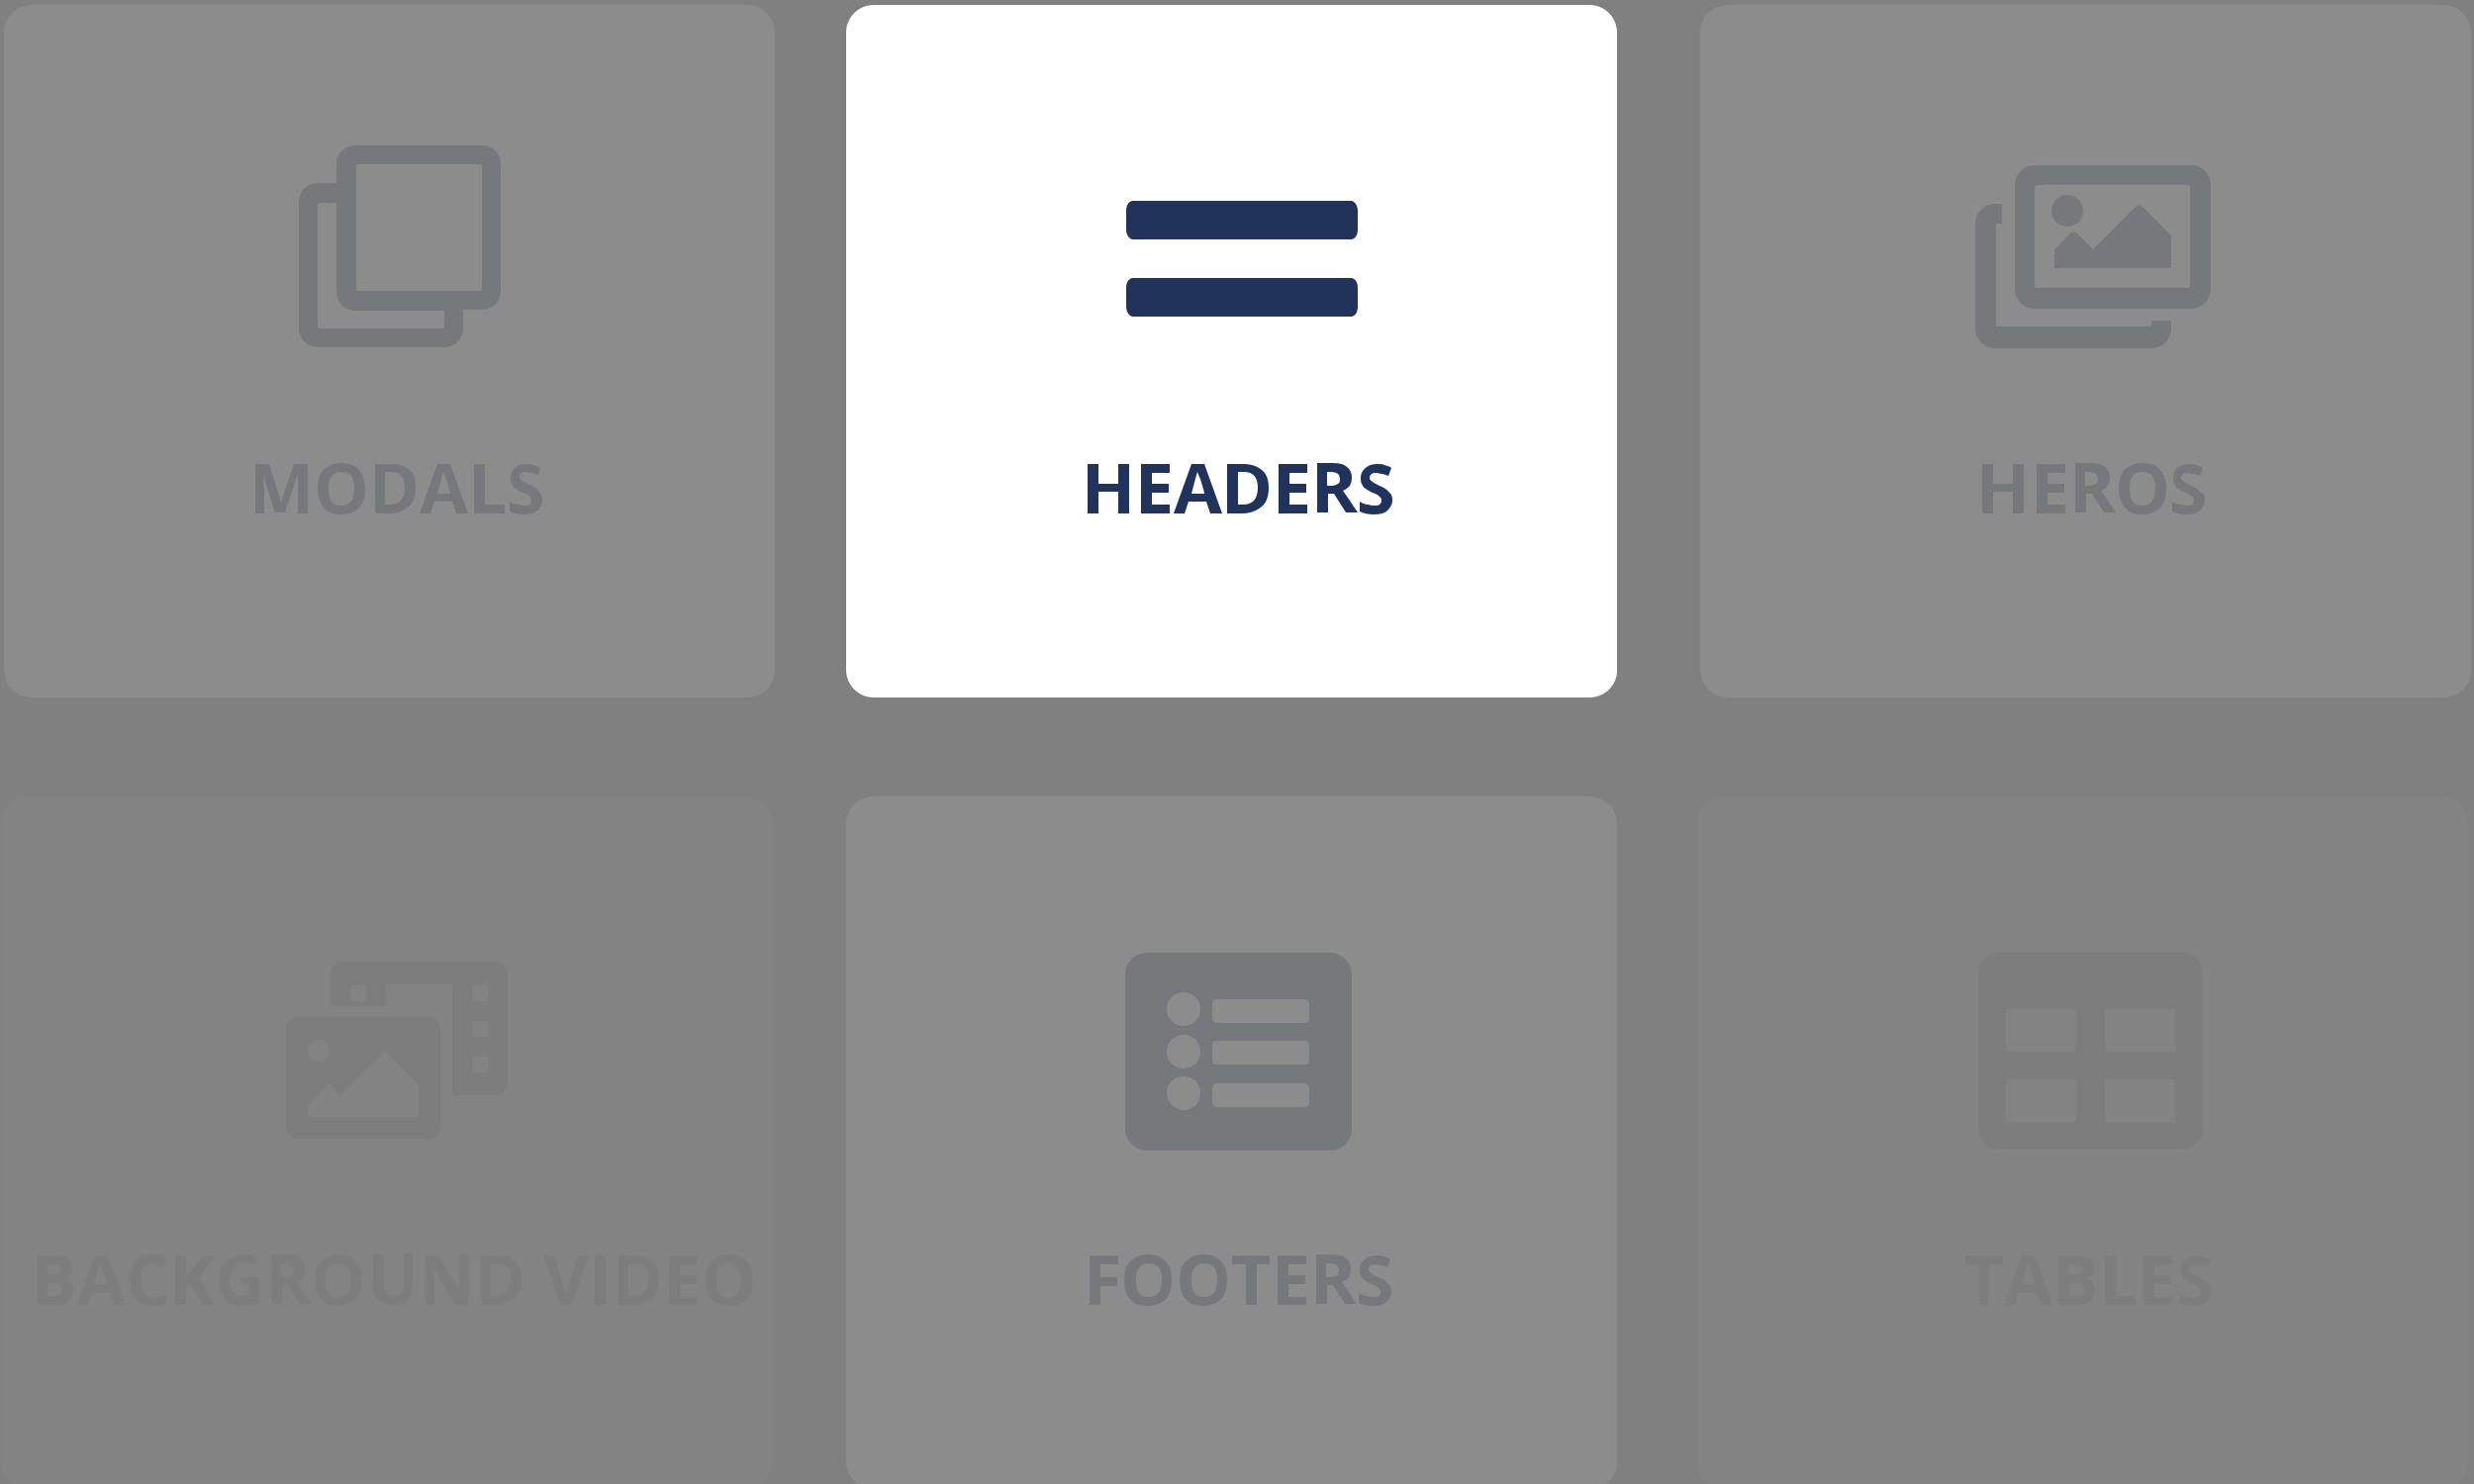 <?xml version="1.0" encoding="utf-8"?>
<!-- Generator: Adobe Illustrator 24.0.2, SVG Export Plug-In . SVG Version: 6.00 Build 0)  -->
<svg version="1.1" id="Layer_1" xmlns="http://www.w3.org/2000/svg" xmlns:xlink="http://www.w3.org/1999/xlink" x="0px" y="0px"
	 viewBox="0 0 250 150" style="enable-background:new 0 0 250 150;" xml:space="preserve">
<rect x="0" y="0" width="250" height="150" fill="#808080" stroke="none"/>
<style type="text/css">
	.st0{fill:#FFFFFF;}
	.st1{fill:#21325B;}
	.st2{opacity:0.1;}
	.st3{opacity:3.000000e-02;}
</style>
<g>
	<path class="st0" d="M160.6,70.5H88.3c-1.6,0-2.8-1.3-2.8-2.8V3.3c0-1.6,1.3-2.8,2.8-2.8h72.3c1.6,0,2.8,1.3,2.8,2.8v64.3
		C163.5,69.2,162.2,70.5,160.6,70.5z"/>
	<path class="st1" d="M136.5,28.1h-22c-0.4,0-0.7,0.4-0.7,1V31c0,0.5,0.3,1,0.7,1h22c0.4,0,0.7-0.4,0.7-1v-1.9
		C137.2,28.5,136.9,28.1,136.5,28.1z M136.5,20.3h-22c-0.4,0-0.7,0.4-0.7,1v1.9c0,0.5,0.3,1,0.7,1h22c0.4,0,0.7-0.4,0.7-1v-1.9
		C137.2,20.8,136.9,20.3,136.5,20.3z"/>
	<g>
		<path class="st1" d="M114,51.9H113v-2.2h-2v2.2h-1.1v-5h1.1v2h2v-2h1.1V51.9z"/>
		<path class="st1" d="M118.2,51.9h-2.9v-5h2.9v0.9h-1.8v1.1h1.7v0.9h-1.7V51h1.8V51.9z"/>
		<path class="st1" d="M122.3,51.9l-0.4-1.2h-1.8l-0.4,1.2h-1.1l1.8-5h1.3l1.8,5H122.3z M121.7,49.8c-0.3-1.1-0.5-1.7-0.6-1.8
			c0-0.1-0.1-0.3-0.1-0.3c-0.1,0.3-0.3,1-0.6,2.2H121.7z"/>
		<path class="st1" d="M128.2,49.3c0,0.8-0.2,1.5-0.7,1.9c-0.5,0.4-1.1,0.7-2,0.7H124v-5h1.6c0.8,0,1.4,0.2,1.9,0.6
			S128.2,48.5,128.2,49.3z M127.1,49.3c0-1.1-0.5-1.6-1.4-1.6h-0.6V51h0.5C126.6,51,127.1,50.4,127.1,49.3z"/>
		<path class="st1" d="M132.1,51.9h-2.9v-5h2.9v0.9h-1.8v1.1h1.7v0.9h-1.7V51h1.8V51.9z"/>
		<path class="st1" d="M134.2,49.9v1.9h-1.1v-5h1.5c0.7,0,1.2,0.1,1.5,0.4c0.3,0.2,0.5,0.6,0.5,1.1c0,0.3-0.1,0.6-0.2,0.8
			c-0.2,0.2-0.4,0.4-0.7,0.5c0.8,1.1,1.2,1.8,1.5,2.2H136l-1.2-1.9H134.2z M134.2,49.1h0.3c0.3,0,0.6-0.1,0.7-0.2
			c0.2-0.1,0.2-0.3,0.2-0.5c0-0.2-0.1-0.4-0.2-0.5s-0.4-0.2-0.8-0.2h-0.3V49.1z"/>
		<path class="st1" d="M140.7,50.5c0,0.5-0.2,0.8-0.5,1.1c-0.3,0.3-0.8,0.4-1.4,0.4c-0.5,0-1-0.1-1.4-0.3v-1
			c0.3,0.2,0.6,0.3,0.9,0.3c0.2,0.1,0.4,0.1,0.6,0.1c0.2,0,0.4,0,0.5-0.1c0.1-0.1,0.2-0.2,0.2-0.4c0-0.1,0-0.2-0.1-0.3
			c-0.1-0.1-0.1-0.1-0.2-0.2c-0.1-0.1-0.3-0.2-0.6-0.3c-0.3-0.1-0.5-0.3-0.7-0.4c-0.2-0.1-0.3-0.3-0.4-0.5c-0.1-0.2-0.1-0.4-0.1-0.6
			c0-0.4,0.2-0.8,0.5-1c0.3-0.3,0.7-0.4,1.2-0.4c0.3,0,0.5,0,0.7,0.1c0.2,0.1,0.5,0.1,0.7,0.3l-0.3,0.8c-0.3-0.1-0.5-0.2-0.7-0.2
			c-0.2,0-0.3-0.1-0.5-0.1c-0.2,0-0.4,0-0.5,0.1c-0.1,0.1-0.2,0.2-0.2,0.4c0,0.1,0,0.2,0.1,0.2c0,0.1,0.1,0.1,0.2,0.2
			c0.1,0.1,0.3,0.2,0.7,0.4c0.5,0.2,0.8,0.4,1,0.7C140.6,49.9,140.7,50.2,140.7,50.5z"/>
	</g>
</g>
<g class="st2">
	<path class="st0" d="M75.5,70.5H3.2c-1.6,0-2.8-1.3-2.8-2.8V3.3c0-1.6,1.3-2.8,2.8-2.8h72.3c1.6,0,2.8,1.3,2.8,2.8v64.3
		C78.4,69.2,77.1,70.5,75.5,70.5z"/>
	<path class="st1" d="M48.7,14.7H35.9c-1.1,0-1.9,0.9-1.9,1.9v1.9h-1.9c-1.1,0-1.9,0.9-1.9,1.9v12.8c0,1.1,0.9,1.9,1.9,1.9h12.8
		c1.1,0,1.9-0.9,1.9-1.9v-1.9h1.9c1.1,0,1.9-0.9,1.9-1.9V16.6C50.6,15.5,49.8,14.7,48.7,14.7z M44.6,33.2H32.3
		c-0.1,0-0.2-0.1-0.2-0.2V20.7c0-0.1,0.1-0.2,0.2-0.2H34v9c0,1.1,0.9,1.9,1.9,1.9h9V33C44.9,33.1,44.8,33.2,44.6,33.2z M48.5,29.4
		H36.2c-0.1,0-0.2-0.1-0.2-0.2V16.8c0-0.1,0.1-0.2,0.2-0.2h12.3c0.1,0,0.2,0.1,0.2,0.2v12.3C48.7,29.3,48.6,29.4,48.5,29.4z"/>
	<g>
		<path class="st1" d="M27.8,51.9l-1.2-3.9h0c0,0.8,0.1,1.3,0.1,1.6v2.3h-0.9v-5h1.4l1.2,3.8h0l1.3-3.8h1.4v5h-1v-2.4
			c0-0.1,0-0.2,0-0.4c0-0.1,0-0.5,0-1.2h0l-1.3,3.9H27.8z"/>
		<path class="st1" d="M36.9,49.4c0,0.8-0.2,1.5-0.6,1.9s-1,0.7-1.8,0.7s-1.4-0.2-1.8-0.7s-0.6-1.1-0.6-1.9s0.2-1.5,0.6-1.9
			c0.4-0.4,1-0.7,1.8-0.7s1.4,0.2,1.8,0.7C36.6,47.9,36.9,48.5,36.9,49.4z M33.2,49.4c0,0.6,0.1,1,0.3,1.3s0.5,0.4,1,0.4
			c0.8,0,1.3-0.6,1.3-1.7c0-1.1-0.4-1.7-1.3-1.7c-0.4,0-0.7,0.1-1,0.4C33.3,48.4,33.2,48.8,33.2,49.4z"/>
		<path class="st1" d="M42,49.3c0,0.8-0.2,1.5-0.7,1.9c-0.5,0.4-1.1,0.7-2,0.7h-1.4v-5h1.6c0.8,0,1.4,0.2,1.9,0.6S42,48.5,42,49.3z
			 M40.9,49.3c0-1.1-0.5-1.6-1.4-1.6h-0.6V51h0.5C40.4,51,40.9,50.4,40.9,49.3z"/>
		<path class="st1" d="M46.1,51.9l-0.4-1.2h-1.8l-0.4,1.2h-1.1l1.8-5h1.3l1.8,5H46.1z M45.5,49.8c-0.3-1.1-0.5-1.7-0.6-1.8
			c0-0.1-0.1-0.3-0.1-0.3c-0.1,0.3-0.3,1-0.6,2.2H45.5z"/>
		<path class="st1" d="M47.9,51.9v-5H49V51h2v0.9H47.9z"/>
		<path class="st1" d="M54.8,50.5c0,0.5-0.2,0.8-0.5,1.1c-0.3,0.3-0.8,0.4-1.4,0.4c-0.5,0-1-0.1-1.4-0.3v-1c0.3,0.2,0.6,0.3,0.9,0.3
			c0.2,0.1,0.4,0.1,0.6,0.1c0.2,0,0.4,0,0.5-0.1c0.1-0.1,0.2-0.2,0.2-0.4c0-0.1,0-0.2-0.1-0.3c-0.1-0.1-0.1-0.1-0.2-0.2
			c-0.1-0.1-0.3-0.2-0.6-0.3c-0.3-0.1-0.5-0.3-0.7-0.4s-0.3-0.3-0.4-0.5s-0.1-0.4-0.1-0.6c0-0.4,0.1-0.8,0.4-1
			c0.3-0.3,0.7-0.4,1.2-0.4c0.3,0,0.5,0,0.7,0.1c0.2,0.1,0.5,0.1,0.7,0.3L54.4,48c-0.3-0.1-0.5-0.2-0.7-0.2c-0.2,0-0.3-0.1-0.5-0.1
			c-0.2,0-0.4,0-0.5,0.1s-0.2,0.2-0.2,0.4c0,0.1,0,0.2,0.1,0.2c0,0.1,0.1,0.1,0.2,0.2c0.1,0.1,0.3,0.2,0.7,0.4
			c0.5,0.2,0.8,0.4,1,0.7C54.7,49.9,54.8,50.2,54.8,50.5z"/>
	</g>
</g>
<g class="st2">
	<path class="st0" d="M246.9,70.5h-72.3c-1.6,0-2.8-1.3-2.8-2.8V3.3c0-1.6,1.3-2.8,2.8-2.8h72.3c1.6,0,2.8,1.3,2.8,2.8v64.3
		C249.8,69.2,248.5,70.5,246.9,70.5z"/>
	<path class="st1" d="M219.4,32.5v0.7c0,1.1-0.9,2-2,2h-15.8c-1.1,0-2-0.9-2-2V22.6c0-1.1,0.9-2,2-2h0.7v2h-0.4
		c-0.1,0-0.2,0.1-0.2,0.2v10c0,0.1,0.1,0.2,0.2,0.2h15.3c0.1,0,0.2-0.1,0.2-0.2v-0.4H219.4z M221.1,18.7h-15.3
		c-0.1,0-0.2,0.1-0.2,0.2v10c0,0.1,0.1,0.2,0.2,0.2h15.3c0.1,0,0.2-0.1,0.2-0.2v-10C221.4,18.8,221.3,18.7,221.1,18.7z M221.4,16.7
		c1.1,0,2,0.9,2,2v10.5c0,1.1-0.9,2-2,2h-15.8c-1.1,0-2-0.9-2-2V18.7c0-1.1,0.9-2,2-2H221.4z M210.5,21.3c0,0.9-0.7,1.6-1.6,1.6
		s-1.6-0.7-1.6-1.6c0-0.9,0.7-1.6,1.6-1.6S210.5,20.4,210.5,21.3z M207.6,25.2l1.6-1.6c0.2-0.2,0.5-0.2,0.7,0l1.6,1.6l4.3-4.3
		c0.2-0.2,0.5-0.2,0.7,0l2.9,2.9v3.3h-11.8V25.2z"/>
	<g>
		<path class="st1" d="M204.5,51.9h-1.1v-2.2h-2v2.2h-1.1v-5h1.1v2h2v-2h1.1V51.9z"/>
		<path class="st1" d="M208.7,51.9h-2.9v-5h2.9v0.9h-1.8v1.1h1.7v0.9h-1.7V51h1.8V51.9z"/>
		<path class="st1" d="M210.8,49.9v1.9h-1.1v-5h1.5c0.7,0,1.2,0.1,1.5,0.4c0.3,0.2,0.5,0.6,0.5,1.1c0,0.3-0.1,0.6-0.2,0.8
			c-0.2,0.2-0.4,0.4-0.7,0.5c0.8,1.1,1.2,1.8,1.5,2.2h-1.2l-1.2-1.9H210.8z M210.8,49.1h0.3c0.3,0,0.6-0.1,0.7-0.2
			c0.2-0.1,0.2-0.3,0.2-0.5c0-0.2-0.1-0.4-0.2-0.5c-0.2-0.1-0.4-0.2-0.8-0.2h-0.3V49.1z"/>
		<path class="st1" d="M218.9,49.4c0,0.8-0.2,1.5-0.6,1.9s-1,0.7-1.8,0.7s-1.4-0.2-1.8-0.7s-0.6-1.1-0.6-1.9s0.2-1.5,0.6-1.9
			c0.4-0.4,1-0.7,1.8-0.7c0.8,0,1.4,0.2,1.8,0.7C218.6,47.9,218.9,48.5,218.9,49.4z M215.2,49.4c0,0.6,0.1,1,0.3,1.3s0.5,0.4,1,0.4
			c0.8,0,1.3-0.6,1.3-1.7c0-1.1-0.4-1.7-1.3-1.7c-0.4,0-0.7,0.1-1,0.4C215.3,48.4,215.2,48.8,215.2,49.4z"/>
		<path class="st1" d="M222.8,50.5c0,0.5-0.2,0.8-0.5,1.1c-0.3,0.3-0.8,0.4-1.4,0.4c-0.5,0-1-0.1-1.4-0.3v-1
			c0.3,0.2,0.6,0.3,0.9,0.3s0.4,0.1,0.6,0.1c0.2,0,0.4,0,0.5-0.1s0.2-0.2,0.2-0.4c0-0.1,0-0.2-0.1-0.3c-0.1-0.1-0.1-0.1-0.2-0.2
			c-0.1-0.1-0.3-0.2-0.6-0.3c-0.3-0.1-0.5-0.3-0.7-0.4c-0.2-0.1-0.3-0.3-0.4-0.5c-0.1-0.2-0.1-0.4-0.1-0.6c0-0.4,0.1-0.8,0.4-1
			s0.7-0.4,1.2-0.4c0.3,0,0.5,0,0.7,0.1c0.2,0.1,0.5,0.1,0.7,0.3l-0.3,0.8c-0.3-0.1-0.5-0.2-0.7-0.2c-0.2,0-0.3-0.1-0.5-0.1
			c-0.2,0-0.4,0-0.5,0.1c-0.1,0.1-0.2,0.2-0.2,0.4c0,0.1,0,0.2,0.1,0.2c0,0.1,0.1,0.1,0.2,0.2c0.1,0.1,0.3,0.2,0.7,0.4
			c0.5,0.2,0.8,0.4,1,0.7C222.8,49.9,222.8,50.2,222.8,50.5z"/>
	</g>
</g>
<g class="st2">
	<path class="st0" d="M160.6,150.5H88.3c-1.6,0-2.8-1.3-2.8-2.8V83.3c0-1.6,1.3-2.8,2.8-2.8h72.3c1.6,0,2.8,1.3,2.8,2.8v64.3
		C163.5,149.2,162.2,150.5,160.6,150.5z"/>
	<path class="st1" d="M134.4,116.3h-18.5c-1.2,0-2.2-1-2.2-2.2V98.5c0-1.2,1-2.2,2.2-2.2h18.5c1.2,0,2.2,1,2.2,2.2v15.6
		C136.6,115.4,135.5,116.3,134.4,116.3z M119.6,100.3c-1,0-1.7,0.8-1.7,1.7c0,1,0.8,1.7,1.7,1.7c1,0,1.7-0.8,1.7-1.7
		S120.6,100.3,119.6,100.3z M119.6,104.6c-1,0-1.7,0.8-1.7,1.7c0,1,0.8,1.7,1.7,1.7c1,0,1.7-0.8,1.7-1.7S120.6,104.6,119.6,104.6z
		 M119.6,108.8c-1,0-1.7,0.8-1.7,1.7s0.8,1.7,1.7,1.7c1,0,1.7-0.8,1.7-1.7S120.6,108.8,119.6,108.8z M132.3,102.9v-1.4
		c0-0.3-0.2-0.5-0.5-0.5H123c-0.3,0-0.5,0.2-0.5,0.5v1.4c0,0.3,0.2,0.5,0.5,0.5h8.8C132.2,103.4,132.3,103.2,132.3,102.9z
		 M132.3,107.1v-1.4c0-0.3-0.2-0.5-0.5-0.5H123c-0.3,0-0.5,0.2-0.5,0.5v1.4c0,0.3,0.2,0.5,0.5,0.5h8.8
		C132.2,107.6,132.3,107.5,132.3,107.1z M132.3,111.4V110c0-0.3-0.2-0.5-0.5-0.5H123c-0.3,0-0.5,0.2-0.5,0.5v1.4
		c0,0.3,0.2,0.5,0.5,0.5h8.8C132.2,111.9,132.3,111.7,132.3,111.4z"/>
	<g>
		<path class="st1" d="M111.1,131.9h-1v-5h2.9v0.9h-1.8v1.3h1.7v0.9h-1.7V131.9z"/>
		<path class="st1" d="M118.4,129.4c0,0.8-0.2,1.5-0.6,1.9c-0.4,0.4-1,0.7-1.8,0.7s-1.4-0.2-1.8-0.7c-0.4-0.4-0.6-1.1-0.6-1.9
			c0-0.8,0.2-1.5,0.6-1.9c0.4-0.4,1-0.7,1.8-0.7s1.4,0.2,1.8,0.7C118.2,127.9,118.4,128.5,118.4,129.4z M114.8,129.4
			c0,0.6,0.1,1,0.3,1.3s0.5,0.4,1,0.4c0.8,0,1.3-0.6,1.3-1.7c0-1.1-0.4-1.7-1.3-1.7c-0.4,0-0.7,0.1-1,0.4
			C114.9,128.4,114.8,128.8,114.8,129.4z"/>
		<path class="st1" d="M124,129.4c0,0.8-0.2,1.5-0.6,1.9c-0.4,0.4-1,0.7-1.8,0.7s-1.4-0.2-1.8-0.7c-0.4-0.4-0.6-1.1-0.6-1.9
			c0-0.8,0.2-1.5,0.6-1.9c0.4-0.4,1-0.7,1.8-0.7s1.4,0.2,1.8,0.7C123.8,127.9,124,128.5,124,129.4z M120.4,129.4
			c0,0.6,0.1,1,0.3,1.3s0.5,0.4,1,0.4c0.8,0,1.3-0.6,1.3-1.7c0-1.1-0.4-1.7-1.3-1.7c-0.4,0-0.7,0.1-1,0.4
			C120.5,128.4,120.4,128.8,120.4,129.4z"/>
		<path class="st1" d="M127,131.9h-1.1v-4.1h-1.4v-0.9h3.8v0.9H127V131.9z"/>
		<path class="st1" d="M132,131.9h-2.9v-5h2.9v0.9h-1.8v1.1h1.7v0.9h-1.7v1.3h1.8V131.9z"/>
		<path class="st1" d="M134.1,129.9v1.9H133v-5h1.5c0.7,0,1.2,0.1,1.5,0.4c0.3,0.2,0.5,0.6,0.5,1.1c0,0.3-0.1,0.6-0.2,0.8
			c-0.2,0.2-0.4,0.4-0.7,0.5c0.8,1.1,1.2,1.8,1.5,2.2h-1.2l-1.2-1.9H134.1z M134.1,129.1h0.3c0.3,0,0.6-0.1,0.7-0.2
			c0.2-0.1,0.2-0.3,0.2-0.5c0-0.2-0.1-0.4-0.2-0.5s-0.4-0.2-0.8-0.2h-0.3V129.1z"/>
		<path class="st1" d="M140.6,130.5c0,0.5-0.2,0.8-0.5,1.1c-0.3,0.3-0.8,0.4-1.4,0.4c-0.5,0-1-0.1-1.4-0.3v-1
			c0.3,0.2,0.6,0.3,0.9,0.3c0.2,0.1,0.4,0.1,0.6,0.1c0.2,0,0.4,0,0.5-0.1c0.1-0.1,0.2-0.2,0.2-0.4c0-0.1,0-0.2-0.1-0.3
			c-0.1-0.1-0.1-0.1-0.2-0.2c-0.1-0.1-0.3-0.2-0.6-0.3c-0.3-0.1-0.5-0.3-0.7-0.4c-0.2-0.1-0.3-0.3-0.4-0.5c-0.1-0.2-0.1-0.4-0.1-0.6
			c0-0.4,0.2-0.8,0.5-1c0.3-0.3,0.7-0.4,1.2-0.4c0.3,0,0.5,0,0.7,0.1c0.2,0.1,0.5,0.1,0.7,0.3l-0.3,0.8c-0.3-0.1-0.5-0.2-0.7-0.2
			c-0.2,0-0.3-0.1-0.5-0.1c-0.2,0-0.4,0-0.5,0.1c-0.1,0.1-0.2,0.2-0.2,0.4c0,0.1,0,0.2,0.1,0.2c0,0.1,0.1,0.1,0.2,0.2
			c0.1,0.1,0.3,0.2,0.7,0.4c0.5,0.2,0.8,0.4,1,0.7C140.5,129.9,140.6,130.2,140.6,130.5z"/>
	</g>
</g>
<g class="st3">
	<path class="st0" d="M246.6,150.5h-72.3c-1.6,0-2.8-1.3-2.8-2.8V83.3c0-1.6,1.3-2.8,2.8-2.8h72.3c1.6,0,2.8,1.3,2.8,2.8v64.3
		C249.5,149.2,248.2,150.5,246.6,150.5z"/>
	<path class="st1" d="M220.5,96.3H202c-1.2,0-2.1,1-2.1,2.1v15.7c0,1.2,1,2.1,2.1,2.1h18.5c1.2,0,2.1-1,2.1-2.1V98.4
		C222.7,97.3,221.7,96.3,220.5,96.3z M209.8,113.4h-7.1v-4.3h7.1V113.4z M209.8,106.3h-7.1V102h7.1V106.3z M219.8,113.4h-7.1v-4.3
		h7.1V113.4z M219.8,106.3h-7.1V102h7.1V106.3z"/>
	<g>
		<path class="st1" d="M201.1,131.9H200v-4.1h-1.4v-0.9h3.8v0.9h-1.4V131.9z"/>
		<path class="st1" d="M206.2,131.9l-0.4-1.2h-1.8l-0.4,1.2h-1.1l1.8-5h1.3l1.8,5H206.2z M205.6,129.8c-0.3-1.1-0.5-1.7-0.6-1.8
			c0-0.1-0.1-0.3-0.1-0.3c-0.1,0.3-0.3,1-0.6,2.2H205.6z"/>
		<path class="st1" d="M208,126.9h1.6c0.7,0,1.2,0.1,1.5,0.3c0.3,0.2,0.5,0.5,0.5,1c0,0.3-0.1,0.5-0.2,0.7c-0.1,0.2-0.3,0.3-0.6,0.3
			v0c0.3,0.1,0.5,0.2,0.7,0.4c0.1,0.2,0.2,0.5,0.2,0.8c0,0.5-0.2,0.8-0.5,1.1s-0.8,0.4-1.3,0.4H208V126.9z M209.1,128.8h0.6
			c0.3,0,0.5,0,0.6-0.1c0.1-0.1,0.2-0.2,0.2-0.4c0-0.2-0.1-0.3-0.2-0.4c-0.1-0.1-0.4-0.1-0.7-0.1h-0.6V128.8z M209.1,129.7v1.3h0.7
			c0.3,0,0.5-0.1,0.6-0.2c0.1-0.1,0.2-0.3,0.2-0.5c0-0.4-0.3-0.6-0.9-0.6H209.1z"/>
		<path class="st1" d="M212.7,131.9v-5h1.1v4.1h2v0.9H212.7z"/>
		<path class="st1" d="M219.5,131.9h-2.9v-5h2.9v0.9h-1.8v1.1h1.7v0.9h-1.7v1.3h1.8V131.9z"/>
		<path class="st1" d="M223.5,130.5c0,0.5-0.2,0.8-0.5,1.1c-0.3,0.3-0.8,0.4-1.4,0.4c-0.5,0-1-0.1-1.4-0.3v-1
			c0.3,0.2,0.6,0.3,0.9,0.3c0.2,0.1,0.4,0.1,0.6,0.1c0.2,0,0.4,0,0.5-0.1c0.1-0.1,0.2-0.2,0.2-0.4c0-0.1,0-0.2-0.1-0.3
			c-0.1-0.1-0.1-0.1-0.2-0.2c-0.1-0.1-0.3-0.2-0.6-0.3c-0.3-0.1-0.5-0.3-0.7-0.4c-0.2-0.1-0.3-0.3-0.4-0.5c-0.1-0.2-0.1-0.4-0.1-0.6
			c0-0.4,0.2-0.8,0.5-1c0.3-0.3,0.7-0.4,1.2-0.4c0.3,0,0.5,0,0.7,0.1c0.2,0.1,0.5,0.1,0.7,0.3l-0.3,0.8c-0.3-0.1-0.5-0.2-0.7-0.2
			c-0.2,0-0.3-0.1-0.5-0.1c-0.2,0-0.4,0-0.5,0.1c-0.1,0.1-0.2,0.2-0.2,0.4c0,0.1,0,0.2,0.1,0.2c0,0.1,0.1,0.1,0.2,0.2
			c0.1,0.1,0.3,0.2,0.7,0.4c0.5,0.2,0.8,0.4,1,0.7C223.4,129.9,223.5,130.2,223.5,130.5z"/>
	</g>
</g>
<g class="st3">
	<path class="st0" d="M75.2,150.5H2.9c-1.6,0-2.8-1.3-2.8-2.8V83.3c0-1.6,1.3-2.8,2.8-2.8h72.3c1.6,0,2.8,1.3,2.8,2.8v64.3
		C78.1,149.2,76.8,150.5,75.2,150.5z"/>
	<path class="st1" d="M50.1,97.2H34.5c-0.6,0-1.1,0.5-1.1,1.1v3.4h5.6v-2.2h6.7v11.2h4.5c0.6,0,1.1-0.5,1.1-1.1V98.4
		C51.3,97.7,50.8,97.2,50.1,97.2z M37,100.9c0,0.2-0.1,0.3-0.3,0.3l0,0h-1c-0.2,0-0.3-0.1-0.3-0.3l0,0v-1c0-0.2,0.1-0.3,0.3-0.3h1
		c0.2,0,0.3,0.1,0.3,0.3V100.9z M49.3,108.1c0,0.2-0.1,0.3-0.3,0.3h-1c-0.2,0-0.3-0.1-0.3-0.3v-1c0-0.2,0.1-0.3,0.3-0.3h1
		c0.2,0,0.3,0.1,0.3,0.3V108.1z M49.3,104.5c0,0.2-0.1,0.3-0.3,0.3h-1c-0.2,0-0.3-0.1-0.3-0.3v-1c0-0.2,0.1-0.3,0.3-0.3h1
		c0.2,0,0.3,0.1,0.3,0.3V104.5z M49.3,100.9c0,0.2-0.1,0.3-0.3,0.3l0,0h-1c-0.2,0-0.3-0.1-0.3-0.3l0,0v-1c0-0.2,0.1-0.3,0.3-0.3h1
		c0.2,0,0.3,0.1,0.3,0.3V100.9z M43.4,102.8H30c-0.6,0-1.1,0.5-1.1,1.1V114c0,0.6,0.5,1.1,1.1,1.1h13.4c0.6,0,1.1-0.5,1.1-1.1V104
		C44.5,103.3,44,102.8,43.4,102.8z M32.2,105.1c0.6,0,1.1,0.5,1.1,1.1s-0.5,1.1-1.1,1.1c-0.6,0-1.1-0.5-1.1-1.1
		S31.6,105.1,32.2,105.1z M42.3,112.9H31.1v-1.1l2.2-2.2l1.1,1.1l4.5-4.5l3.4,3.4V112.9z"/>
	<g>
		<path class="st1" d="M3.7,126.9h1.6c0.7,0,1.2,0.1,1.5,0.3c0.3,0.2,0.5,0.5,0.5,1c0,0.3-0.1,0.5-0.2,0.7c-0.1,0.2-0.3,0.3-0.6,0.3
			v0c0.3,0.1,0.5,0.2,0.7,0.4c0.1,0.2,0.2,0.5,0.2,0.8c0,0.5-0.2,0.8-0.5,1.1c-0.3,0.3-0.8,0.4-1.3,0.4H3.7V126.9z M4.8,128.8h0.6
			c0.3,0,0.5,0,0.6-0.1c0.1-0.1,0.2-0.2,0.2-0.4c0-0.2-0.1-0.3-0.2-0.4c-0.1-0.1-0.4-0.1-0.7-0.1H4.8V128.8z M4.8,129.7v1.3h0.7
			c0.3,0,0.5-0.1,0.6-0.2c0.1-0.1,0.2-0.3,0.2-0.5c0-0.4-0.3-0.6-0.9-0.6H4.8z"/>
		<path class="st1" d="M11.5,131.9l-0.4-1.2H9.3l-0.4,1.2H7.8l1.8-5h1.3l1.8,5H11.5z M10.8,129.8c-0.3-1.1-0.5-1.7-0.6-1.8
			c0-0.1-0.1-0.3-0.1-0.3c-0.1,0.3-0.3,1-0.6,2.2H10.8z"/>
		<path class="st1" d="M15.4,127.7c-0.4,0-0.7,0.1-0.9,0.4c-0.2,0.3-0.3,0.7-0.3,1.3c0,1.1,0.4,1.7,1.3,1.7c0.4,0,0.8-0.1,1.3-0.3
			v0.9c-0.4,0.2-0.9,0.3-1.4,0.3c-0.7,0-1.3-0.2-1.7-0.7c-0.4-0.4-0.6-1.1-0.6-1.9c0-0.5,0.1-1,0.3-1.4c0.2-0.4,0.5-0.7,0.8-0.9
			c0.4-0.2,0.8-0.3,1.2-0.3c0.5,0,1,0.1,1.5,0.4l-0.3,0.9c-0.2-0.1-0.4-0.2-0.6-0.2S15.5,127.7,15.4,127.7z"/>
		<path class="st1" d="M21.7,131.9h-1.2l-1.3-2.1l-0.4,0.3v1.8h-1.1v-5h1.1v2.3l0.4-0.6l1.4-1.7h1.2l-1.7,2.2L21.7,131.9z"/>
		<path class="st1" d="M24.2,129.1h2v2.6c-0.3,0.1-0.6,0.2-0.9,0.2c-0.3,0-0.6,0.1-0.9,0.1c-0.8,0-1.3-0.2-1.7-0.7
			c-0.4-0.4-0.6-1.1-0.6-1.9c0-0.8,0.2-1.4,0.7-1.9c0.5-0.5,1.1-0.7,1.9-0.7c0.5,0,1,0.1,1.5,0.3l-0.4,0.8c-0.4-0.2-0.7-0.3-1.1-0.3
			c-0.5,0-0.8,0.2-1.1,0.5s-0.4,0.7-0.4,1.2c0,0.5,0.1,1,0.3,1.2c0.2,0.3,0.5,0.4,1,0.4c0.2,0,0.4,0,0.7-0.1v-1h-0.9V129.1z"/>
		<path class="st1" d="M28.5,129.9v1.9h-1.1v-5h1.5c0.7,0,1.2,0.1,1.5,0.4c0.3,0.2,0.5,0.6,0.5,1.1c0,0.3-0.1,0.6-0.2,0.8
			c-0.2,0.2-0.4,0.4-0.7,0.5c0.8,1.1,1.2,1.8,1.5,2.2h-1.2l-1.2-1.9H28.5z M28.5,129.1h0.3c0.3,0,0.6-0.1,0.7-0.2s0.2-0.3,0.2-0.5
			c0-0.2-0.1-0.4-0.2-0.5c-0.2-0.1-0.4-0.2-0.8-0.2h-0.3V129.1z"/>
		<path class="st1" d="M36.6,129.4c0,0.8-0.2,1.5-0.6,1.9c-0.4,0.4-1,0.7-1.8,0.7s-1.4-0.2-1.8-0.7c-0.4-0.4-0.6-1.1-0.6-1.9
			c0-0.8,0.2-1.5,0.6-1.9c0.4-0.4,1-0.7,1.8-0.7s1.4,0.2,1.8,0.7C36.4,127.9,36.6,128.5,36.6,129.4z M32.9,129.4
			c0,0.6,0.1,1,0.3,1.3s0.5,0.4,1,0.4c0.8,0,1.3-0.6,1.3-1.7c0-1.1-0.4-1.7-1.3-1.7c-0.4,0-0.7,0.1-1,0.4
			C33,128.4,32.9,128.8,32.9,129.4z"/>
		<path class="st1" d="M41.7,126.9v3.2c0,0.4-0.1,0.7-0.2,1c-0.2,0.3-0.4,0.5-0.7,0.6c-0.3,0.1-0.7,0.2-1.1,0.2
			c-0.6,0-1.1-0.2-1.5-0.5s-0.5-0.8-0.5-1.4v-3.2h1.1v3.1c0,0.4,0.1,0.7,0.2,0.8c0.2,0.2,0.4,0.3,0.8,0.3c0.3,0,0.6-0.1,0.8-0.3
			c0.2-0.2,0.2-0.5,0.2-0.9v-3.1H41.7z"/>
		<path class="st1" d="M47.3,131.9H46l-2.2-3.8h0c0,0.7,0.1,1.1,0.1,1.4v2.4h-0.9v-5h1.3l2.2,3.7h0c0-0.6-0.1-1.1-0.1-1.4v-2.4h1
			V131.9z"/>
		<path class="st1" d="M52.7,129.3c0,0.8-0.2,1.5-0.7,1.9c-0.5,0.4-1.1,0.7-2,0.7h-1.4v-5h1.6c0.8,0,1.4,0.2,1.9,0.6
			C52.5,127.9,52.7,128.5,52.7,129.3z M51.6,129.3c0-1.1-0.5-1.6-1.4-1.6h-0.6v3.3h0.5C51.1,131,51.6,130.4,51.6,129.3z"/>
		<path class="st1" d="M58.4,126.9h1.1l-1.7,5h-1.2l-1.7-5H56l0.9,3c0.1,0.2,0.1,0.4,0.2,0.6c0.1,0.2,0.1,0.4,0.1,0.5
			c0-0.2,0.1-0.6,0.3-1.1L58.4,126.9z"/>
		<path class="st1" d="M60.1,131.9v-5h1.1v5H60.1z"/>
		<path class="st1" d="M66.6,129.3c0,0.8-0.2,1.5-0.7,1.9c-0.5,0.4-1.1,0.7-2,0.7h-1.4v-5H64c0.8,0,1.4,0.2,1.9,0.6
			C66.4,127.9,66.6,128.5,66.6,129.3z M65.5,129.3c0-1.1-0.5-1.6-1.4-1.6h-0.6v3.3H64C65,131,65.5,130.4,65.5,129.3z"/>
		<path class="st1" d="M70.5,131.9h-2.9v-5h2.9v0.9h-1.8v1.1h1.7v0.9h-1.7v1.3h1.8V131.9z"/>
		<path class="st1" d="M76.1,129.4c0,0.8-0.2,1.5-0.6,1.9c-0.4,0.4-1,0.7-1.8,0.7s-1.4-0.2-1.8-0.7c-0.4-0.4-0.6-1.1-0.6-1.9
			c0-0.8,0.2-1.5,0.6-1.9s1-0.7,1.8-0.7c0.8,0,1.4,0.2,1.8,0.7C75.9,127.9,76.1,128.5,76.1,129.4z M72.4,129.4c0,0.6,0.1,1,0.3,1.3
			c0.2,0.3,0.5,0.4,0.9,0.4c0.8,0,1.3-0.6,1.3-1.7c0-1.1-0.4-1.7-1.3-1.7c-0.4,0-0.7,0.1-1,0.4C72.5,128.4,72.4,128.8,72.4,129.4z"
			/>
	</g>
</g>
</svg>
